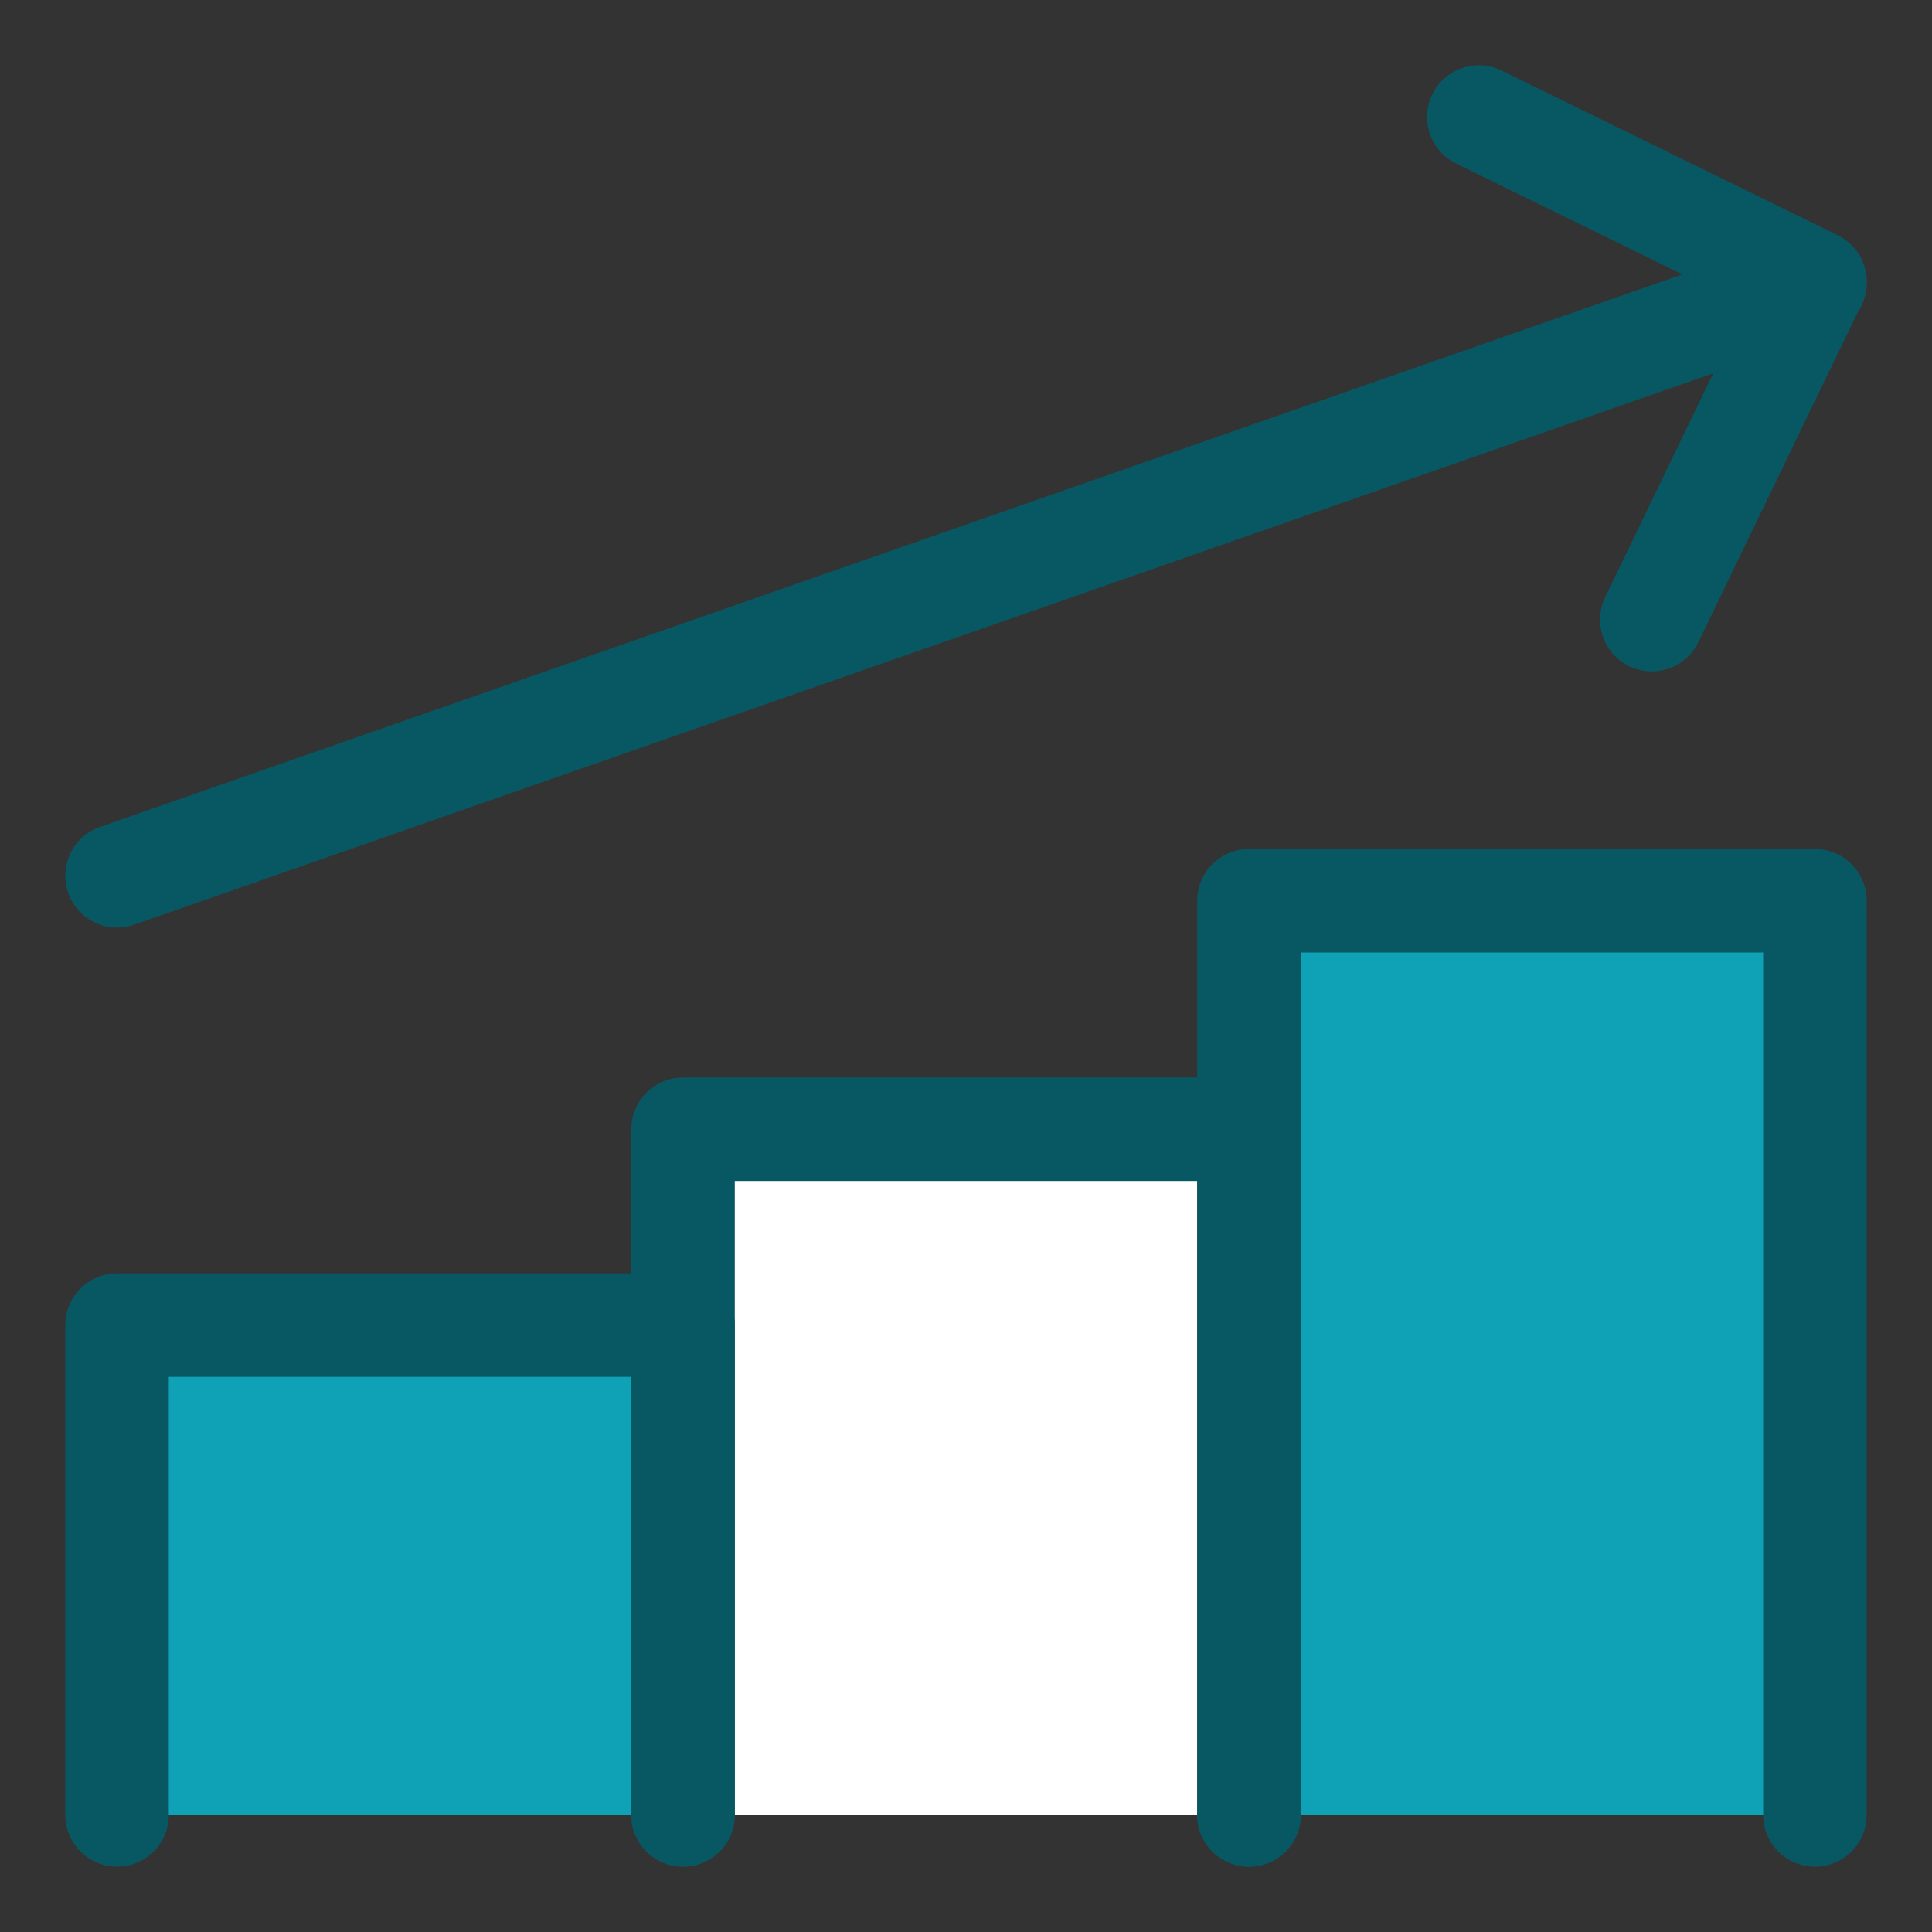 <svg xmlns="http://www.w3.org/2000/svg" fill="none" viewBox="-0.75 -0.75 28 28" height="28" width="28" id="Graph-Bar-Increase--Streamline-Core.svg"><rect x="-0.75" y="-0.75" width="28" height="28" fill="#333333" stroke="none"/><desc>Graph Bar Increase Streamline Icon: https://streamlinehq.com</desc><g id="Graph-Bar-Increase--Streamline-Core.svg"><path id="Vector" stroke="#085864" stroke-linecap="round" stroke-linejoin="round" d="m0.946 11.943 24.607 -8.592" stroke-width="1.5"></path><path id="Vector_2" stroke="#085864" stroke-linecap="round" stroke-linejoin="round" d="M20.682 0.946 25.554 3.333l-2.365 4.897" stroke-width="1.5"></path><path id="Vector_3" fill="#0fa1b6" d="M17.351 25.554v-13.25h8.202v13.25" stroke-width="1.5"></path><path id="Vector_4" fill="#ffffff" d="M9.149 25.554V15.616H17.351v9.938" stroke-width="1.5"></path><path id="Vector_5" fill="#0fa1b6" d="M0.946 25.554V18.455H9.149v7.098" stroke-width="1.5"></path><path id="Vector_6" stroke="#085864" stroke-linecap="round" stroke-linejoin="round" d="M17.351 25.554v-13.25h8.202v13.25" stroke-width="1.5"></path><path id="Vector_7" stroke="#085864" stroke-linecap="round" stroke-linejoin="round" d="M9.149 25.554V15.616H17.351v9.938" stroke-width="1.5"></path><path id="Vector_8" stroke="#085864" stroke-linecap="round" stroke-linejoin="round" d="M0.946 25.554V18.455H9.149v7.098" stroke-width="1.5"></path></g></svg>